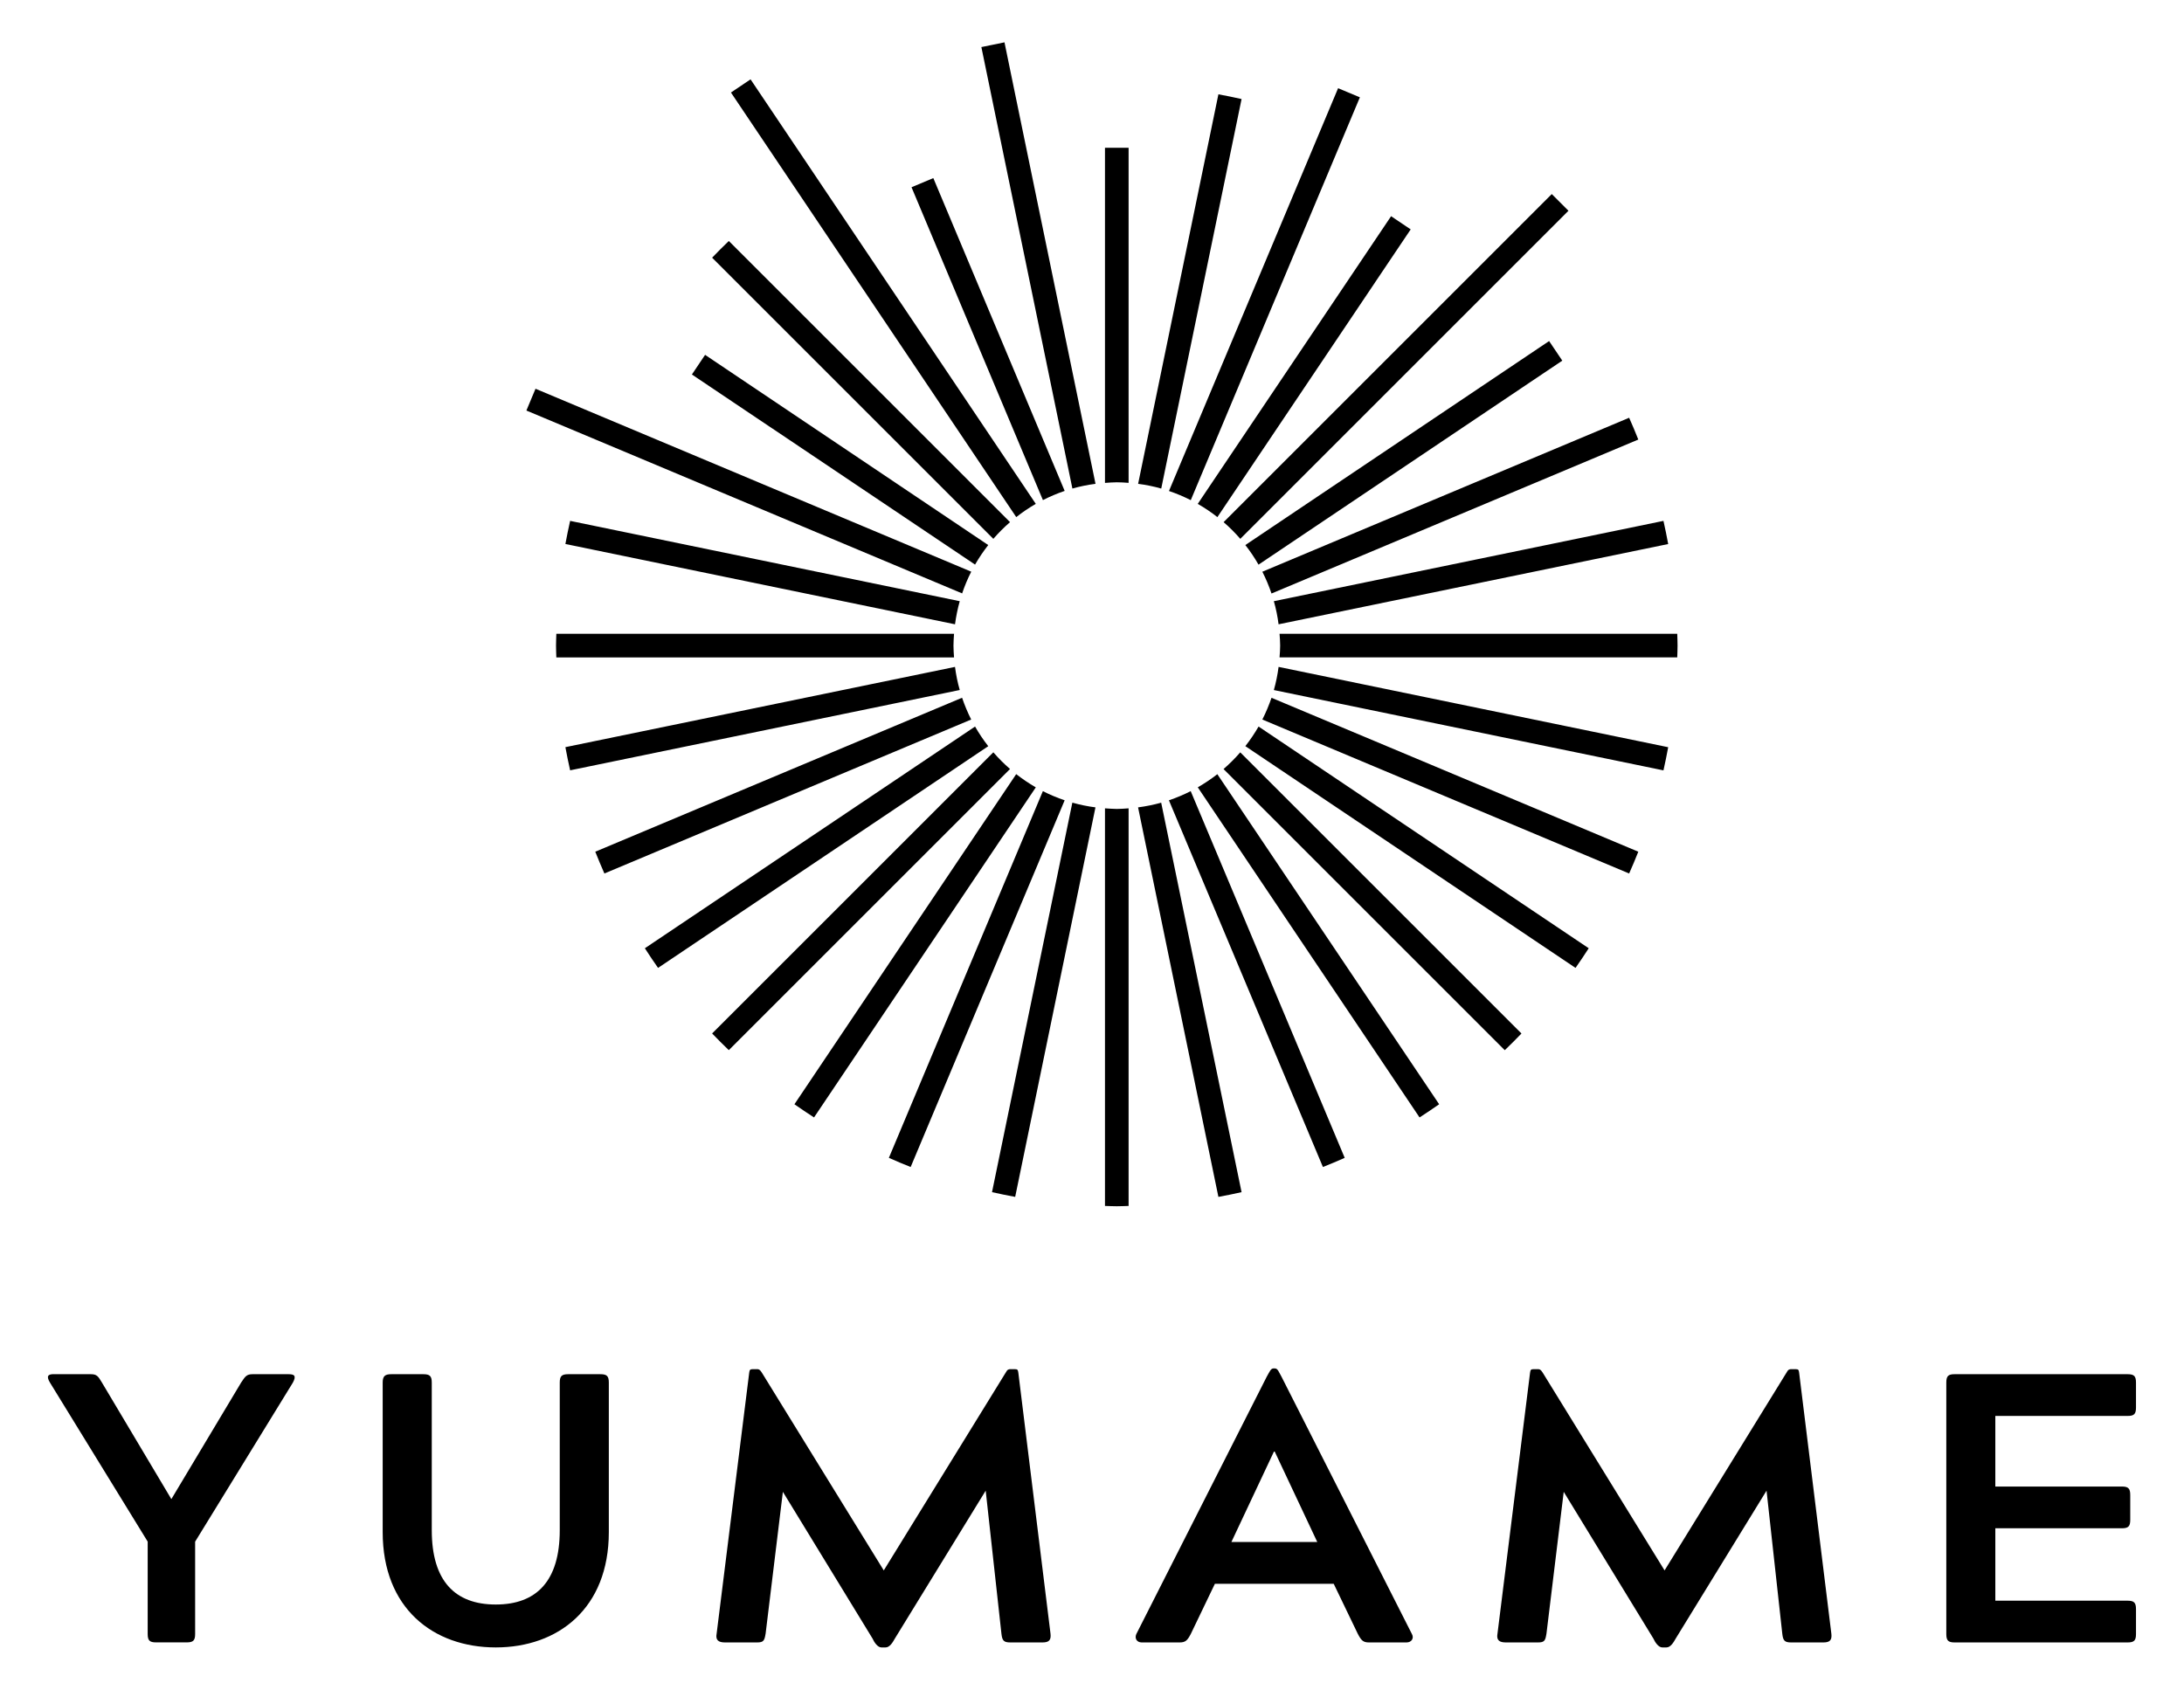 <?xml version="1.0" encoding="UTF-8"?>
<svg xmlns="http://www.w3.org/2000/svg" xmlns:xlink="http://www.w3.org/1999/xlink" version="1.1" id="Ebene_1" x="0px" y="0px" viewBox="0 0 429 332" style="enable-background:new 0 0 429 332;" xml:space="preserve">
<g>
	<path d="M382.31,271.65v49.4c0,1.28,0.38,1.65,1.65,1.65h33.96c1.28,0,1.65-0.38,1.65-1.65v-4.89c0-1.28-0.38-1.66-1.65-1.66   h-25.98v-14.23h24.85c1.28,0,1.65-0.38,1.65-1.65v-4.89c0-1.28-0.38-1.66-1.65-1.66h-24.85V278.2h25.98c1.28,0,1.65-0.38,1.65-1.65   v-4.9c0-1.28-0.38-1.65-1.65-1.65h-33.96C382.69,269.99,382.31,270.37,382.31,271.65 M295.79,322.7h6.33   c1.28,0,1.43-0.38,1.65-1.73l3.39-27.86l17.62,28.84c0.3,0.68,0.98,1.73,1.73,1.73h0.83c0.83,0,1.43-1.05,1.81-1.73L347,292.88   l3.09,28.09c0.15,1.36,0.45,1.73,1.73,1.73h6.33c1.28,0,1.73-0.45,1.58-1.73l-6.33-51.28c-0.07-0.53-0.15-0.68-0.68-0.68h-0.9   c-0.3,0-0.6,0.07-0.9,0.68l-23.95,38.86l-23.94-38.86c-0.38-0.6-0.6-0.68-0.9-0.68h-0.9c-0.53,0-0.6,0.15-0.68,0.68l-6.4,51.28   C293.91,322.25,294.51,322.7,295.79,322.7 M241.88,302.97l8.36-17.77h0.15l8.36,17.77H241.88z M224.26,322.7h7.46   c1.13,0,1.51-0.38,2.18-1.65l4.74-9.87h23.34l4.75,9.87c0.68,1.28,1.05,1.65,2.18,1.65h7.38c0.98,0,1.51-0.83,1.05-1.65   l-25.6-50.53c-0.6-1.06-0.75-1.66-1.35-1.66h-0.23c-0.53,0-0.75,0.6-1.35,1.66l-25.6,50.53   C222.83,321.87,223.28,322.7,224.26,322.7 M142.41,322.7h6.32c1.28,0,1.43-0.38,1.66-1.73l3.39-27.86l17.62,28.84   c0.3,0.68,0.98,1.73,1.73,1.73h0.83c0.83,0,1.43-1.05,1.81-1.73l17.85-29.07l3.09,28.09c0.15,1.36,0.45,1.73,1.73,1.73h6.33   c1.28,0,1.73-0.45,1.58-1.73l-6.32-51.28c-0.08-0.53-0.15-0.68-0.68-0.68h-0.9c-0.3,0-0.6,0.07-0.9,0.68l-23.95,38.86l-23.95-38.86   c-0.38-0.6-0.6-0.68-0.9-0.68h-0.9c-0.52,0-0.6,0.15-0.68,0.68l-6.4,51.28C140.52,322.25,141.13,322.7,142.41,322.7 M75.17,271.65   v29.37c0,14.98,9.94,22.66,22.21,22.66s22.21-7.68,22.21-22.66v-29.37c0-1.28-0.38-1.65-1.66-1.65h-6.32   c-1.28,0-1.66,0.38-1.66,1.65v28.99c0,10.02-4.59,14.61-12.57,14.61s-12.57-4.59-12.57-14.61v-28.99c0-1.28-0.38-1.65-1.66-1.65   H76.9C75.62,269.99,75.17,270.37,75.17,271.65 M10.56,269.99c-1.13,0-1.51,0.38-0.75,1.65l19.2,31.25v18.15   c0,1.28,0.38,1.65,1.65,1.65h6.02c1.28,0,1.65-0.38,1.65-1.65V302.9l19.2-31.25c0.68-1.28,0.38-1.65-0.83-1.65h-7.08   c-1.13,0-1.43,0.38-2.26,1.65l-13.7,22.89l-13.63-22.89c-0.75-1.28-1.05-1.65-2.18-1.65H10.56z"></path>
	<path d="M250.22,135.58l76.53,15.78c0.34-1.51,0.65-3.02,0.93-4.55l-76.53-15.78C250.95,132.58,250.64,134.1,250.22,135.58    M304.29,67.01l-59.67,40.08c0.95,1.21,1.82,2.5,2.59,3.85l51.97-34.91c0,0,0-0.01,0.01-0.01l7.69-5.16L304.29,67.01z    M247.96,141.37l72.05,30.25c0.63-1.41,1.23-2.84,1.8-4.28l-39.97-16.78v0l-32.08-13.46C249.26,138.57,248.66,139.99,247.96,141.37    M244.62,146.6l64.86,43.57c0.89-1.27,1.75-2.55,2.59-3.86l-43-28.88h0l-21.85-14.68C246.44,144.1,245.57,145.39,244.62,146.6    M240.34,151.1l55.24,55.24c1.12-1.07,2.21-2.17,3.28-3.28l-55.24-55.24C242.61,148.99,241.51,150.08,240.34,151.1 M235.28,154.69   l43.56,64.86c1.3-0.84,2.58-1.7,3.85-2.59l-29.92-44.53v0l-13.65-20.32C237.91,153.05,236.63,153.91,235.28,154.69 M241.9,186.5   l17.96,42.79c1.44-0.57,2.87-1.17,4.28-1.8l-17.96-42.79l-12.29-29.26c-1.38,0.7-2.8,1.3-4.28,1.8L241.9,186.5z M223.55,158.63   l15.78,76.53c1.53-0.28,3.04-0.59,4.55-0.93l-8.98-43.52h0l-6.81-33C226.63,158.11,225.11,158.43,223.55,158.63 M217.05,158.82   L217.05,158.82v9.78v68.34c0.77,0.02,1.54,0.06,2.32,0.06c0.78,0,1.55-0.04,2.32-0.06v-78.12c-0.77,0.05-1.54,0.12-2.32,0.12   C218.59,158.93,217.82,158.87,217.05,158.82z M210.64,157.7l-15.78,76.53c1.51,0.34,3.02,0.65,4.55,0.93l15.77-76.53   C213.63,158.43,212.12,158.12,210.64,157.7 M203.45,158.78l-28.85,68.71c1.41,0.63,2.84,1.23,4.28,1.8l30.25-72.05   c-1.48-0.5-2.91-1.1-4.28-1.8c0,0,0,0,0,0L203.45,158.78L203.45,158.78z M111.06,106.88l76.53,15.78c0.21-1.55,0.52-3.07,0.93-4.54   l-76.53-15.78C111.65,103.84,111.34,105.36,111.06,106.88 M199.61,152.1l-43.56,64.86c1.27,0.89,2.55,1.75,3.85,2.59l43.56-64.85   C202.12,153.92,200.83,153.05,199.61,152.1 M158.47,184.46l-18.59,18.59c1.07,1.12,2.17,2.21,3.28,3.28l55.24-55.24   c-1.17-1.01-2.27-2.11-3.28-3.28c0,0,0,0,0,0L158.47,184.46L158.47,184.46z M173.7,154.73l-47.03,31.58   c0.84,1.31,1.7,2.59,2.59,3.86l64.86-43.56c-0.95-1.22-1.82-2.51-2.59-3.86L173.7,154.73L173.7,154.73z M188.98,137.09   l-72.05,30.25c0.57,1.44,1.17,2.87,1.79,4.28l72.05-30.25C190.08,139.99,189.48,138.57,188.98,137.09 M187.59,131.03l-76.53,15.77   c0.28,1.53,0.59,3.04,0.93,4.55l76.53-15.78C188.1,134.1,187.79,132.59,187.59,131.03 M109.28,124.53   c-0.02,0.77-0.06,1.54-0.06,2.32c0,0.78,0.04,1.55,0.06,2.32h78.12c-0.05-0.77-0.11-1.54-0.11-2.32c0-0.78,0.06-1.55,0.11-2.32   H109.28z M190.78,112.32l-85.59-35.94l-1.79,4.28l13.54,5.68l72.05,30.25C189.48,115.13,190.08,113.7,190.78,112.32 M194.12,107.09   L138.5,69.72l-2.59,3.86l15.71,10.55c0,0,0,0,0.01,0l39.9,26.8C192.3,109.59,193.17,108.31,194.12,107.09 M198.4,102.59   l-55.24-55.24c-1.12,1.07-2.21,2.17-3.28,3.28l55.24,55.24C196.13,104.7,197.23,103.6,198.4,102.59 M203.46,99L161.8,36.98   l-1.9-2.83l-12.47-18.56l-3.85,2.59l18.27,27.2l37.77,56.22C200.83,100.64,202.12,99.77,203.46,99 M209.13,96.45l-21.98-52.36   l-3.82-9.1l-4.28,1.8l25.81,61.47C206.22,97.56,207.65,96.96,209.13,96.45 M215.19,95.06l-15.78-76.53l-2.1-10.21l-4.54,0.93   l17.88,86.74C212.12,95.57,213.63,95.26,215.19,95.06 M221.69,94.87V40.72c0,0,0-0.01,0-0.01V29.03h-4.64v65.85   c0.77-0.05,1.54-0.12,2.32-0.12C220.16,94.75,220.92,94.82,221.69,94.87 M228.1,95.99l15.78-76.53c-1.51-0.34-3.02-0.65-4.55-0.93   l-15.77,76.53C225.11,95.26,226.63,95.57,228.1,95.99 M264.14,26.21l2.98-7.09l-4.28-1.79l-33.22,79.14v0   c1.48,0.5,2.91,1.1,4.28,1.8L264.14,26.21C264.14,26.21,264.14,26.21,264.14,26.21 M270.11,55.47l6.99-10.4l-3.85-2.59L235.27,99   c1.35,0.77,2.64,1.64,3.86,2.6l30.97-46.11C270.11,55.48,270.11,55.47,270.11,55.47 M298.86,50.64l9.23-9.23l-3.28-3.28   l-64.46,64.46c1.17,1.01,2.27,2.11,3.28,3.28L298.86,50.64C298.86,50.64,298.86,50.64,298.86,50.64 M249.76,116.61l72.05-30.25   c-0.57-1.44-1.17-2.87-1.8-4.28l-72.05,30.25C248.66,113.7,249.26,115.13,249.76,116.61 M251.15,122.66l76.53-15.77   c-0.28-1.53-0.59-3.04-0.93-4.55l-76.53,15.78C250.64,119.59,250.95,121.11,251.15,122.66 M329.52,126.84   c0-0.78-0.04-1.55-0.06-2.32h-78.12c0.06,0.77,0.12,1.54,0.12,2.32c0,0.78-0.06,1.55-0.12,2.32h78.12   C329.48,128.39,329.52,127.62,329.52,126.84"></path>
</g>
<g>
</g>
<g>
</g>
<g>
</g>
<g>
</g>
<g>
</g>
<g>
</g>
<g>
</g>
<g>
</g>
<g>
</g>
<g>
</g>
<g>
</g>
<g>
</g>
<g>
</g>
<g>
</g>
<g>
</g>
</svg>

